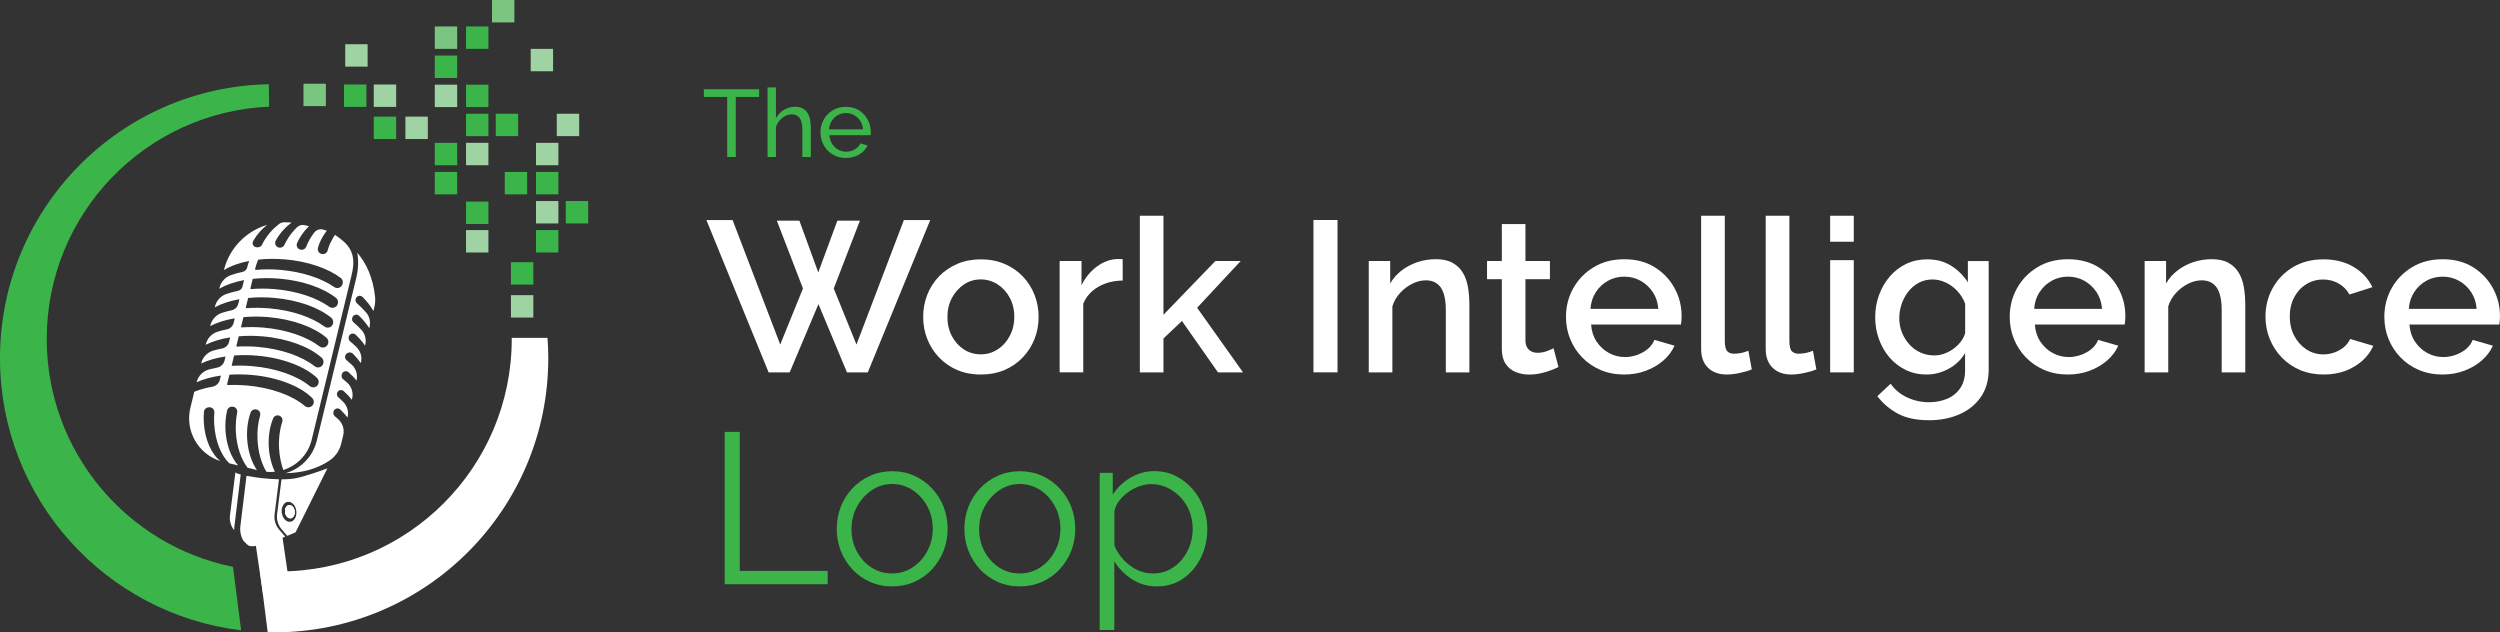 <?xml version="1.0" encoding="utf-8"?>
<!-- Generator: Adobe Illustrator 28.2.0, SVG Export Plug-In . SVG Version: 6.00 Build 0)  -->
<svg version="1.1" id="Layer_1" xmlns="http://www.w3.org/2000/svg" xmlns:xlink="http://www.w3.org/1999/xlink" x="0px" y="0px"
	 width="516.8px" height="130.72px" viewBox="0 0 516.8 130.72" style="enable-background:new 0 0 516.8 130.72;"
	 xml:space="preserve">
<rect x="0" y="0" width="516.8" height="130.72" fill="#333333" stroke="none"/>
<style type="text/css">
	.st0{fill:#FFFFFF;}
	.st1{fill:#3BB54A;}
	.st2{fill:#9FD3A3;}
	.st3{fill:#7AC580;}
</style>
<g>
	<g>
		<g>
			<path class="st0" d="M113.17,69.85h-7.39c0,0.07,0.01,0.14,0.01,0.21c0,26.55-21.52,48.07-48.07,48.07c-1.35,0-2.68-0.07-4-0.18
				l1.62,12.74c0.44,0.01,0.88,0.03,1.33,0.03c31.3,0,56.67-25.37,56.67-56.67C113.35,72.64,113.28,71.24,113.17,69.85z"/>
			<path class="st1" d="M48.17,117.18C26.2,112.75,9.66,93.34,9.66,70.06c0-25.85,20.4-46.92,45.98-48.01l-0.08-4.64
				C24.77,18,0,43.13,0,74.05c0,28.98,21.76,52.87,49.84,56.25L48.17,117.18z"/>
		</g>
		<g>
			
				<rect x="77.26" y="24.12" transform="matrix(-1 -4.439661e-11 4.439661e-11 -1 159.154 52.86)" class="st1" width="4.63" height="4.63"/>
			
				<rect x="71.11" y="17.47" transform="matrix(-1 -4.420032e-11 4.420032e-11 -1 146.849 39.569)" class="st1" width="4.63" height="4.63"/>
			
				<rect x="77.26" y="17.47" transform="matrix(-1 -4.380730e-11 4.380730e-11 -1 159.154 39.569)" class="st2" width="4.63" height="4.63"/>
			
				<rect x="89.87" y="35.54" transform="matrix(-1 -4.537893e-11 4.537893e-11 -1 184.378 75.713)" class="st1" width="4.63" height="4.63"/>
			
				<rect x="71.36" y="9.14" transform="matrix(-1 -4.518220e-11 4.518220e-11 -1 147.355 22.913)" class="st2" width="4.63" height="4.63"/>
			
				<rect x="89.87" y="29.53" transform="matrix(-1 -4.361101e-11 4.361101e-11 -1 184.378 63.686)" class="st1" width="4.63" height="4.63"/>
			
				<rect x="89.87" y="17.5" transform="matrix(-1 -4.439661e-11 4.439661e-11 -1 184.378 39.634)" class="st2" width="4.63" height="4.63"/>
			
				<rect x="89.87" y="11.49" transform="matrix(-1 -4.596824e-11 4.596824e-11 -1 184.378 27.608)" class="st1" width="4.63" height="4.63"/>
			
				<rect x="89.87" y="5.48" transform="matrix(-1 -4.341428e-11 4.341428e-11 -1 184.378 15.581)" class="st3" width="4.63" height="4.63"/>
			
				<rect x="96.33" y="41.67" transform="matrix(-1 -4.459290e-11 4.459290e-11 -1 197.297 87.967)" class="st1" width="4.63" height="4.63"/>
			
				<rect x="96.33" y="47.57" transform="matrix(-1 -4.537893e-11 4.537893e-11 -1 197.297 99.765)" class="st2" width="4.63" height="4.63"/>
			
				<rect x="104.35" y="35.54" transform="matrix(-1 -4.616497e-11 4.616497e-11 -1 213.324 75.713)" class="st1" width="4.63" height="4.63"/>
			
				<rect x="96.33" y="29.53" transform="matrix(-1 -4.537893e-11 4.537893e-11 -1 197.297 63.686)" class="st2" width="4.63" height="4.63"/>
			
				<rect x="96.33" y="23.52" transform="matrix(-1 -4.478963e-11 4.478963e-11 -1 197.297 51.66)" class="st1" width="4.63" height="4.63"/>
			
				<rect x="102.49" y="23.52" transform="matrix(-1 -4.537893e-11 4.537893e-11 -1 209.602 51.66)" class="st1" width="4.63" height="4.63"/>
			
				<rect x="96.33" y="17.5" transform="matrix(-1 -4.596824e-11 4.596824e-11 -1 197.297 39.634)" class="st1" width="4.63" height="4.63"/>
			
				<rect x="96.33" y="5.48" transform="matrix(-1 -4.420032e-11 4.420032e-11 -1 197.297 15.581)" class="st1" width="4.63" height="4.63"/>
			
				<rect x="101.71" y="0" transform="matrix(-1 -4.420032e-11 4.420032e-11 -1 208.045 4.63)" class="st3" width="4.63" height="4.63"/>
			
				<rect x="110.81" y="47.57" transform="matrix(-1 -4.459334e-11 4.459334e-11 -1 226.243 99.765)" class="st1" width="4.63" height="4.63"/>
			
				<rect x="110.81" y="41.55" transform="matrix(-1 -4.498636e-11 4.498636e-11 -1 226.243 87.739)" class="st2" width="4.63" height="4.63"/>
			
				<rect x="116.96" y="41.55" transform="matrix(-1 -4.498636e-11 4.498636e-11 -1 238.549 87.739)" class="st1" width="4.63" height="4.63"/>
			
				<rect x="110.81" y="35.54" transform="matrix(-1 -4.518265e-11 4.518265e-11 -1 226.243 75.713)" class="st1" width="4.63" height="4.63"/>
			
				<rect x="110.81" y="29.53" transform="matrix(-1 -4.420032e-11 4.420032e-11 -1 226.243 63.686)" class="st2" width="4.63" height="4.63"/>
			
				<rect x="115.1" y="23.52" transform="matrix(-1 -4.439661e-11 4.439661e-11 -1 234.827 51.66)" class="st2" width="4.63" height="4.63"/>
			
				<rect x="62.73" y="17.3" transform="matrix(-1 -4.518220e-11 4.518220e-11 -1 130.095 39.239)" class="st3" width="4.63" height="4.63"/>
			
				<rect x="105.63" y="54.21" transform="matrix(-1 -4.439661e-11 4.439661e-11 -1 215.881 113.042)" class="st1" width="4.63" height="4.63"/>
			
				<rect x="105.63" y="61.01" transform="matrix(-1 -4.361101e-11 4.361101e-11 -1 215.881 126.656)" class="st2" width="4.63" height="4.63"/>
			
				<rect x="109.71" y="10.11" transform="matrix(-1 -4.616497e-11 4.616497e-11 -1 224.044 24.841)" class="st2" width="4.63" height="4.63"/>
			
				<rect x="83.81" y="24.12" transform="matrix(-1 -4.518265e-11 4.518265e-11 -1 172.25 52.86)" class="st2" width="4.63" height="4.63"/>
		</g>
	</g>
	<g>
		<path class="st0" d="M77.54,61.46c0.06,0.65,0.01,1.31-0.14,1.95l0,0.01l-0.21,0.88c-0.55-1.02-1.3-1.96-2.23-2.9
			c-0.48-0.49-1.31-0.23-1.44,0.44l-0.01,0.07c-0.05,0.29,0.05,0.59,0.27,0.78c0.71,0.64,1.35,1.26,1.9,1.9
			c0.71,0.82,0.96,1.94,0.71,3l-0.06,0.26c-0.55-0.91-1.25-1.73-2.09-2.56c-0.48-0.48-1.31-0.22-1.43,0.45l-0.02,0.09
			c-0.05,0.29,0.05,0.59,0.28,0.79c0.59,0.52,1.13,1.02,1.62,1.54c0.78,0.83,1.08,2.01,0.81,3.12l-0.04,0.17
			c-0.54-0.81-1.18-1.53-1.94-2.26c-0.49-0.47-1.3-0.21-1.42,0.45l-0.02,0.11c-0.05,0.3,0.05,0.6,0.28,0.8
			c0.48,0.41,0.93,0.81,1.34,1.21c0.85,0.83,1.19,2.06,0.91,3.21l-0.02,0.08c-0.46-0.64-0.99-1.28-1.6-1.9
			c-0.55-0.57-1.52-0.26-1.65,0.52l0,0c-0.05,0.29,0.07,0.59,0.29,0.78c0.38,0.32,0.73,0.62,1.07,0.93c0.91,0.84,1.29,2.1,1,3.3l0,0
			c-0.49-0.63-1.03-1.18-1.65-1.73c-0.49-0.44-1.28-0.17-1.4,0.48l-0.03,0.15c-0.06,0.3,0.06,0.61,0.3,0.81
			c0.27,0.22,0.53,0.44,0.78,0.65c0.97,0.83,1.39,2.14,1.09,3.38l-0.06,0.23c-0.49-0.65-1.04-1.22-1.67-1.8
			c-0.48-0.44-1.26-0.19-1.4,0.45l0,0c-0.06,0.3,0.04,0.61,0.27,0.82c0.35,0.3,0.68,0.61,1,0.93c0.85,0.84,1.2,2.06,0.92,3.22
			l-0.01,0.03c-0.44-0.55-0.93-1.1-1.48-1.63c-0.48-0.47-1.3-0.21-1.42,0.45l-0.02,0.11c-0.05,0.3,0.05,0.6,0.28,0.8
			c0.27,0.23,0.53,0.47,0.79,0.7c0.88,0.83,1.24,2.08,0.96,3.26l-0.43,1.79c0,0.01,0,0.02-0.01,0.02c-0.34,1.39-1.2,2.59-2.38,3.39
			c-2.88,1.96-6.19,2.58-9.09,2.63c3.09-0.89,5.63-3.38,6.45-6.73l8.17-33.69c0.42-1.74,0.47-3.49,0.2-5.16
			C75.66,54.36,77.14,57.32,77.54,61.46z"/>
		<path class="st0" d="M69.37,48.63c-0.08-0.05-0.18-0.03-0.23,0.05c-0.25,0.42-0.8,1.43-0.95,1.76c-0.19,0.45-0.34,0.9-0.46,1.33
			c-0.14,0.55-0.71,0.88-1.26,0.73l-0.02-0.01c-0.55-0.15-0.87-0.72-0.72-1.27c0.19-0.7,0.49-1.43,0.91-2.16
			c0.27-0.48,0.58-0.94,0.92-1.37c-0.25-0.09-0.5-0.17-0.76-0.23c-0.02-0.01-0.04-0.01-0.07-0.02c-0.21-0.05-0.42-0.06-0.63-0.03
			c-0.44,0.06-0.85,0.28-1.13,0.65c-0.35,0.46-0.68,0.94-0.97,1.46c-0.28,0.5-0.52,0.99-0.7,1.48c-0.17,0.44-0.62,0.7-1.08,0.63
			l-0.02,0c-0.66-0.1-1.05-0.8-0.78-1.4c0.13-0.3,0.29-0.61,0.46-0.91c0.55-0.96,1.23-1.82,1.99-2.56l-0.87-0.21
			c-0.57-0.14-1.17,0.02-1.59,0.42c-0.83,0.8-1.58,1.74-2.18,2.8c-0.16,0.28-0.31,0.57-0.44,0.85c-0.17,0.37-0.54,0.6-0.95,0.58
			l-0.03,0c-0.73-0.04-1.16-0.82-0.81-1.46c0.03-0.06,0.06-0.11,0.1-0.17c0.82-1.44,1.94-2.66,3.18-3.55
			c-0.52-0.05-1.03-0.08-1.54-0.07c-0.37,0.01-0.73,0.12-1.02,0.34c-1.26,0.95-2.41,2.23-3.26,3.72c-0.12,0.21-0.22,0.41-0.32,0.61
			c-0.14,0.29-0.44,0.48-0.76,0.49c-0.09,0-0.18,0-0.27,0.01c-0.68,0.02-1.12-0.71-0.78-1.3l0.01-0.01
			c0.75-1.32,1.76-2.45,2.87-3.32c-4.27,1.28-7.78,4.72-8.93,9.35c1.36-0.85,3.15-1.5,5.22-1.9c-0.16,0.44-0.29,0.89-0.4,1.35
			c-0.06,0.23-0.17,0.43-0.34,0.59c-0.16,0.16-0.37,0.27-0.6,0.32c-0.88,0.19-1.7,0.42-2.46,0.69c-1.15,0.42-2.02,1.37-2.31,2.56
			l-0.06,0.24c1.36-0.8,3.11-1.41,5.12-1.79l-0.32,1.33c-0.11,0.46-0.48,0.81-0.94,0.9c-0.85,0.17-1.65,0.39-2.39,0.64
			c-1.17,0.4-2.06,1.37-2.36,2.58l-0.05,0.19c1.37-0.76,3.11-1.34,5.1-1.69l-0.23,0.95c-0.17,0.68-0.71,1.21-1.4,1.35
			c-0.69,0.15-1.35,0.32-1.97,0.52c-1.2,0.39-2.11,1.37-2.41,2.6l-0.03,0.14c1.38-0.73,3.11-1.28,5.08-1.61l-0.23,0.94
			c-0.17,0.69-0.72,1.22-1.41,1.35c-0.67,0.13-1.3,0.29-1.9,0.48c-1.22,0.37-2.14,1.37-2.45,2.61l-0.02,0.09
			c1.39-0.69,3.12-1.22,5.06-1.53l-0.23,0.94c-0.17,0.69-0.73,1.22-1.43,1.36c-0.64,0.12-1.25,0.27-1.84,0.44
			c-1.24,0.36-2.19,1.37-2.49,2.62l-0.01,0.04c1.4-0.67,3.12-1.16,5.04-1.45l-0.21,0.87c-0.18,0.74-0.78,1.3-1.53,1.44
			c-0.57,0.11-1.12,0.23-1.65,0.37c-1.28,0.35-2.28,1.36-2.59,2.65c0.71-0.32,1.48-0.6,2.33-0.83c0.84-0.23,1.74-0.42,2.69-0.55
			l-0.21,0.86c-0.18,0.74-0.78,1.31-1.52,1.44c-1.39,0.24-2.66,0.6-3.77,1.05l-0.8,3.3c-1.16,4.77,1.6,9.57,6.21,11.03
			c-1.86-1.43-3.24-4.46-3.44-8.02c-0.04-0.75-0.03-1.48,0.03-2.18c0.04-0.47,0.41-0.85,0.88-0.9c0.05-0.01,0.11-0.01,0.17-0.02
			c0.62-0.07,1.15,0.45,1.1,1.07c-0.07,0.77-0.08,1.56-0.03,2.38c0.2,3.51,1.43,6.52,3.12,8.13l1.82,0.44
			c-1.42-1.61-2.43-4.23-2.61-7.23c-0.08-1.48,0.05-2.9,0.35-4.16c0.11-0.46,0.54-0.78,1.01-0.76c0.04,0,0.08,0,0.13,0.01
			c0.61,0.03,1.05,0.6,0.93,1.2c-0.25,1.25-0.35,2.63-0.27,4.07c0.17,3,1.1,5.64,2.42,7.35l1.93,0.47
			c-1.11-1.61-1.87-3.91-2.02-6.48c-0.11-2,0.16-3.86,0.72-5.41c0.16-0.46,0.64-0.73,1.12-0.64c0.02,0,0.04,0.01,0.07,0.01
			c0.58,0.11,0.93,0.69,0.77,1.26c-0.44,1.51-0.64,3.27-0.53,5.13c0.14,2.54,0.83,4.83,1.84,6.5c0.59,0.05,1.17,0.05,1.74-0.01
			c-0.69-1.45-1.15-3.22-1.26-5.15c-0.13-2.21,0.23-4.27,0.91-5.9c0.21-0.49,0.76-0.73,1.26-0.55l0.02,0.01
			c0.51,0.19,0.77,0.75,0.6,1.26c-0.52,1.59-0.77,3.5-0.66,5.54c0.09,1.61,0.4,3.11,0.87,4.43c2.76-0.88,5.02-3.07,5.82-6.05
			c0.02-0.07,0.04-0.14,0.05-0.21L72.6,57.2c0.03-0.11,0.05-0.21,0.07-0.32C73.87,52.24,71.97,50.41,69.37,48.63z M64.84,83.34
			c-0.2,0.81-1.18,1.13-1.82,0.59c-2.54-2.16-6.94-3.81-12.03-4.25c-1.34-0.11-2.64-0.14-3.89-0.08c-0.1,0-0.17-0.09-0.15-0.18
			l0.47-1.96c1.43-0.1,2.95-0.09,4.52,0.04c5.5,0.47,10.19,2.36,12.6,4.78C64.82,82.55,64.94,82.96,64.84,83.34z M65.85,79.2l0,0.02
			c-0.2,0.8-1.16,1.13-1.8,0.6c-2.56-2.1-6.89-3.7-11.89-4.13c-1.41-0.12-2.78-0.14-4.09-0.07c-0.1,0.01-0.17-0.08-0.15-0.18
			l0.47-1.95c1.49-0.12,3.08-0.11,4.72,0.03c5.36,0.46,9.96,2.27,12.42,4.6C65.82,78.4,65.94,78.81,65.85,79.2z M66.85,75.07
			l-0.01,0.03c-0.19,0.79-1.14,1.13-1.78,0.62c-2.58-2.04-6.84-3.59-11.74-4.01c-1.48-0.13-2.92-0.14-4.29-0.06
			c-0.1,0.01-0.17-0.08-0.15-0.18l0.47-1.95c1.55-0.13,3.21-0.14,4.92,0.01c5.23,0.45,9.73,2.18,12.23,4.42
			C66.81,74.24,66.95,74.66,66.85,75.07z M67.85,70.94l-0.01,0.05c-0.19,0.79-1.13,1.12-1.78,0.62c-2.59-1.98-6.78-3.47-11.58-3.89
			c-1.55-0.13-3.06-0.14-4.48-0.04c-0.1,0.01-0.17-0.08-0.15-0.18l0.47-1.94c1.61-0.15,3.33-0.16,5.12-0.01
			c5.11,0.44,9.52,2.1,12.05,4.27C67.81,70.1,67.95,70.53,67.85,70.94z M68.85,66.82l-0.01,0.06c-0.19,0.78-1.12,1.11-1.76,0.63
			c-2.6-1.93-6.72-3.37-11.43-3.77c-1.63-0.14-3.2-0.14-4.68-0.03c-0.1,0.01-0.18-0.08-0.15-0.18l0.47-1.93
			c1.67-0.17,3.46-0.19,5.32-0.03c4.99,0.43,9.31,2.02,11.87,4.11C68.8,65.96,68.95,66.4,68.85,66.82z M69.85,62.71l-0.02,0.07
			c-0.19,0.77-1.1,1.11-1.75,0.65c-2.61-1.87-6.66-3.27-11.28-3.66c-1.7-0.15-3.34-0.14-4.88-0.01c-0.1,0.01-0.18-0.08-0.15-0.18
			l0.47-1.93c1.72-0.19,3.59-0.21,5.52-0.05c4.87,0.42,9.11,1.95,11.69,3.97C69.79,61.83,69.95,62.28,69.85,62.71z M70.84,58.6
			l-0.02,0.08c-0.19,0.77-1.08,1.11-1.73,0.66c-2.61-1.81-6.59-3.16-11.12-3.55c-1.77-0.15-3.49-0.14-5.08,0
			c-0.1,0.01-0.18-0.08-0.16-0.18c0.16-0.67,0.38-1.32,0.64-1.94c1.73-0.19,3.61-0.22,5.56-0.05c4.76,0.41,8.91,1.88,11.5,3.83
			C70.79,57.71,70.95,58.17,70.84,58.6z"/>
		<g>
			<path class="st0" d="M57.67,109.44c0.39,0.47,0.84,1,1.3,1.5c-0.18,0.07-0.37,0.14-0.56,0.22l1.65,11.32
				c-0.53,0.09-1.06,0.17-1.59,0.24c-1.72,0.22-2.31,0.25-1.77,0.2L54,112.35c-0.44,0.13,1.55,0.15,1.14,0.25l1.52,10.36
				c-0.32,0.02-1.93,0.09-2.25,0.11l-1.51-10.22c-0.75,0.11-1.33,0.09-1.61-0.13c-0.28-0.23-0.62-0.56-0.98-0.94
				c-0.53-0.9-0.75-1.95-0.62-3l1.27-10.42c1.8,0.35,4.37,0.68,6.71,0.72l-0.91,7.26C56.62,107.45,56.95,108.57,57.67,109.44z"/>
			<path class="st0" d="M48.66,97.64l0-0.04C48.66,97.62,48.66,97.63,48.66,97.64z"/>
			<path class="st0" d="M48.66,97.64l-1.12,8.91c-0.14,1.09,0.17,2.19,0.86,3.04c0-0.22,0.01-0.43,0.04-0.65l1.32-10.85
				C49.09,97.92,48.68,97.76,48.66,97.64z"/>
			<path class="st0" d="M59.74,104.42c-0.55,0.07-0.91,0.74-0.81,1.49c0.1,0.75,0.62,1.3,1.17,1.23c0.55-0.07,0.91-0.74,0.81-1.49
				C60.81,104.9,60.29,104.34,59.74,104.42z"/>
			<path class="st0" d="M61.24,98.84c-0.87,0.18-1.92,0.25-3.05,0.25l-0.91,7.2c-0.14,1.11,0.19,2.24,0.91,3.1
				c0.36,0.43,0.77,0.92,1.19,1.38c1.03-0.42,1.72-0.73,1.72-0.73l6.57-13.21C67.68,96.83,63.33,98.42,61.24,98.84z M60.02,107.86
				c-0.83,0.11-1.62-0.73-1.77-1.86c-0.15-1.14,0.4-2.15,1.23-2.26c0.83-0.11,1.62,0.73,1.77,1.86
				C61.4,106.74,60.85,107.75,60.02,107.86z"/>
		</g>
		<path class="st0" d="M60.91,105.65c0.1,0.75-0.27,1.42-0.81,1.49c-0.55,0.07-1.07-0.48-1.17-1.23c-0.1-0.75,0.27-1.42,0.81-1.49
			C60.29,104.34,60.81,104.9,60.91,105.65z"/>
		<path class="st0" d="M60.91,105.65c0.1,0.75-0.27,1.42-0.81,1.49c-0.55,0.07-1.07-0.48-1.17-1.23c-0.1-0.75,0.27-1.42,0.81-1.49
			C60.29,104.34,60.81,104.9,60.91,105.65z"/>
	</g>
</g>
<g>
	<g>
		<path class="st0" d="M160.59,45.62h4.66l3.9,10.69l3.95-10.69h4.66l-5.41,14.02l4.7,11.58l9.8-25.73h5.45l-12.91,31.49h-4.3
			l-5.9-14.11l-5.95,14.11h-4.35l-12.86-31.49h5.41l9.85,25.73l4.7-11.58L160.59,45.62z"/>
		<path class="st0" d="M202.77,77.42c-1.83,0-3.48-0.32-4.92-0.94c-1.45-0.63-2.7-1.5-3.75-2.61c-1.05-1.11-1.86-2.38-2.42-3.8
			c-0.56-1.42-0.84-2.94-0.84-4.55c0-1.61,0.28-3.13,0.84-4.57c0.56-1.44,1.37-2.7,2.42-3.8c1.05-1.1,2.31-1.96,3.77-2.59
			c1.46-0.63,3.1-0.95,4.9-0.95c1.8,0,3.44,0.32,4.9,0.95c1.46,0.63,2.72,1.49,3.77,2.59c1.05,1.1,1.86,2.37,2.42,3.8
			c0.56,1.44,0.84,2.96,0.84,4.57c0,1.61-0.28,3.13-0.84,4.55c-0.56,1.42-1.37,2.69-2.42,3.8c-1.05,1.11-2.31,1.98-3.77,2.61
			C206.21,77.1,204.57,77.42,202.77,77.42z M195.85,65.55c0,1.46,0.31,2.77,0.93,3.94c0.62,1.17,1.45,2.08,2.48,2.75
			c1.03,0.67,2.2,1.01,3.5,1.01c1.27,0,2.43-0.34,3.48-1.03c1.05-0.68,1.89-1.62,2.51-2.8c0.62-1.18,0.93-2.48,0.93-3.91
			c0-1.46-0.31-2.77-0.93-3.94c-0.62-1.17-1.46-2.09-2.51-2.78c-1.05-0.68-2.21-1.03-3.48-1.03c-1.3,0-2.47,0.35-3.5,1.05
			c-1.04,0.7-1.86,1.63-2.48,2.78C196.16,62.75,195.85,64.07,195.85,65.55z"/>
		<path class="st0" d="M232.09,57.99c-1.89,0.03-3.57,0.46-5.03,1.29s-2.51,2-3.13,3.5v14.19h-4.88V53.95h4.52v5.01
			c0.8-1.6,1.85-2.88,3.15-3.84c1.3-0.96,2.68-1.49,4.12-1.57c0.3,0,0.54,0,0.73,0c0.19,0,0.36,0.02,0.51,0.04V57.99z"/>
		<path class="st0" d="M251.78,76.98l-7.45-10.63l-3.82,3.62v7.01h-4.88V44.6h4.88v20.47l10.73-11.11h5.23l-9,9.66l9.49,13.36
			H251.78z"/>
		<path class="st0" d="M271.52,76.98V45.48h4.97v31.49H271.52z"/>
		<path class="st0" d="M303.76,76.98h-4.88V64.13c0-2.13-0.35-3.7-1.04-4.69c-0.7-0.99-1.72-1.49-3.08-1.49
			c-0.95,0-1.88,0.23-2.82,0.7c-0.93,0.47-1.77,1.1-2.51,1.9c-0.74,0.8-1.27,1.72-1.6,2.77v13.66h-4.88V53.95h4.43v4.65
			c0.59-1.03,1.37-1.91,2.33-2.66c0.96-0.75,2.05-1.32,3.26-1.74c1.21-0.41,2.5-0.62,3.86-0.62c1.39,0,2.54,0.25,3.44,0.75
			c0.9,0.5,1.61,1.18,2.13,2.04c0.52,0.86,0.87,1.86,1.06,2.99c0.19,1.13,0.29,2.32,0.29,3.58V76.98z"/>
		<path class="st0" d="M322.17,75.87c-0.41,0.21-0.93,0.43-1.55,0.67c-0.62,0.24-1.32,0.44-2.11,0.62
			c-0.78,0.18-1.59,0.27-2.42,0.27c-1.01,0-1.94-0.18-2.79-0.53c-0.86-0.35-1.54-0.92-2.06-1.7c-0.52-0.78-0.78-1.79-0.78-3.03
			V57.72h-3.06v-3.77h3.06v-7.63h4.88v7.63h5.06v3.77h-5.06V70.6c0.06,0.79,0.32,1.38,0.78,1.76c0.46,0.38,1.03,0.57,1.71,0.57
			c0.68,0,1.33-0.12,1.95-0.35c0.62-0.24,1.08-0.43,1.37-0.58L322.17,75.87z"/>
		<path class="st0" d="M335.74,77.42c-1.8,0-3.44-0.32-4.9-0.95c-1.46-0.63-2.73-1.5-3.79-2.6c-1.06-1.1-1.88-2.36-2.46-3.79
			c-0.58-1.42-0.87-2.94-0.87-4.56c0-2.16,0.5-4.15,1.51-5.94c1-1.8,2.41-3.25,4.21-4.34c1.8-1.1,3.92-1.65,6.34-1.65
			c2.42,0,4.52,0.55,6.28,1.65c1.76,1.1,3.13,2.54,4.1,4.33c0.98,1.79,1.46,3.7,1.46,5.75c0,0.35-0.01,0.68-0.04,0.99
			c-0.03,0.31-0.06,0.56-0.09,0.77h-18.58c0.09,1.34,0.47,2.52,1.13,3.52c0.67,1.01,1.51,1.8,2.55,2.36
			c1.03,0.57,2.14,0.85,3.33,0.85c1.3,0,2.54-0.33,3.7-0.98s1.96-1.51,2.37-2.57l4.17,1.2c-0.5,1.12-1.26,2.14-2.28,3.04
			c-1.02,0.9-2.23,1.61-3.62,2.13C338.88,77.16,337.37,77.42,335.74,77.42z M328.78,63.85h14.02c-0.09-1.3-0.47-2.46-1.13-3.46
			c-0.67-1-1.51-1.78-2.53-2.35c-1.02-0.57-2.15-0.85-3.39-0.85c-1.21,0-2.33,0.28-3.35,0.85c-1.02,0.56-1.86,1.35-2.51,2.35
			C329.24,61.39,328.87,62.54,328.78,63.85z"/>
		<path class="st0" d="M351.67,44.6h4.88v25.76c0,1.19,0.18,1.94,0.53,2.27s0.8,0.49,1.33,0.49c0.59,0,1.15-0.06,1.66-0.18
			c0.52-0.12,0.97-0.27,1.35-0.44l0.71,3.86c-0.71,0.3-1.55,0.55-2.53,0.75c-0.98,0.21-1.85,0.31-2.62,0.31
			c-1.66,0-2.96-0.47-3.9-1.4c-0.95-0.93-1.42-2.23-1.42-3.89V44.6z"/>
		<path class="st0" d="M365.02,44.6h4.88v25.76c0,1.19,0.18,1.94,0.53,2.27s0.8,0.49,1.33,0.49c0.59,0,1.15-0.06,1.66-0.18
			c0.52-0.12,0.97-0.27,1.35-0.44l0.71,3.86c-0.71,0.3-1.55,0.55-2.53,0.75c-0.98,0.21-1.85,0.31-2.62,0.31
			c-1.66,0-2.96-0.47-3.9-1.4c-0.95-0.93-1.42-2.23-1.42-3.89V44.6z"/>
		<path class="st0" d="M378.33,49.96V44.6h4.88v5.37H378.33z M378.33,76.98v-23.2h4.88v23.2H378.33z"/>
		<path class="st0" d="M398.24,77.42c-1.57,0-3-0.32-4.3-0.95c-1.3-0.64-2.42-1.5-3.35-2.59c-0.93-1.09-1.66-2.35-2.17-3.77
			c-0.52-1.42-0.78-2.91-0.78-4.48c0-1.66,0.27-3.21,0.8-4.66c0.53-1.45,1.28-2.73,2.24-3.84c0.96-1.11,2.09-1.97,3.39-2.59
			c1.3-0.62,2.75-0.93,4.35-0.93c1.86,0,3.5,0.44,4.9,1.31c1.4,0.87,2.57,2.02,3.48,3.44v-4.39h4.3v22.41
			c0,2.24-0.54,4.13-1.62,5.69c-1.08,1.56-2.55,2.75-4.41,3.57c-1.86,0.82-3.96,1.23-6.3,1.23c-2.57,0-4.7-0.44-6.39-1.33
			c-1.68-0.89-3.12-2.1-4.3-3.64l2.75-2.57c0.89,1.24,2.03,2.19,3.44,2.84c1.4,0.65,2.91,0.98,4.5,0.98c1.33,0,2.57-0.23,3.7-0.7
			c1.14-0.47,2.05-1.2,2.73-2.18c0.68-0.98,1.02-2.22,1.02-3.73v-3.55c-0.83,1.39-1.97,2.48-3.42,3.26
			C401.36,77.03,399.84,77.42,398.24,77.42z M399.84,73.47c0.74,0,1.45-0.13,2.13-0.38c0.68-0.25,1.31-0.59,1.89-1.02
			c0.58-0.43,1.07-0.92,1.49-1.46c0.41-0.55,0.71-1.13,0.89-1.75v-6.08c-0.38-1-0.93-1.89-1.64-2.64c-0.71-0.75-1.51-1.34-2.4-1.75
			c-0.89-0.41-1.79-0.62-2.7-0.62c-1.06,0-2.02,0.23-2.86,0.69c-0.84,0.46-1.56,1.06-2.15,1.82c-0.59,0.75-1.05,1.6-1.38,2.55
			c-0.32,0.95-0.49,1.92-0.49,2.93c0,1.06,0.19,2.06,0.55,2.97c0.37,0.92,0.88,1.74,1.53,2.46c0.65,0.72,1.42,1.29,2.31,1.69
			S398.83,73.47,399.84,73.47z"/>
		<path class="st0" d="M427.47,77.42c-1.8,0-3.44-0.32-4.9-0.95c-1.46-0.63-2.73-1.5-3.79-2.6c-1.06-1.1-1.88-2.36-2.46-3.79
			c-0.58-1.42-0.87-2.94-0.87-4.56c0-2.16,0.5-4.15,1.51-5.94c1-1.8,2.41-3.25,4.21-4.34c1.8-1.1,3.92-1.65,6.34-1.65
			c2.42,0,4.52,0.55,6.28,1.65c1.76,1.1,3.13,2.54,4.1,4.33c0.98,1.79,1.46,3.7,1.46,5.75c0,0.35-0.01,0.68-0.04,0.99
			c-0.03,0.31-0.06,0.56-0.09,0.77h-18.58c0.09,1.34,0.47,2.52,1.13,3.52c0.67,1.01,1.51,1.8,2.55,2.36
			c1.03,0.57,2.14,0.85,3.33,0.85c1.3,0,2.54-0.33,3.7-0.98s1.96-1.51,2.37-2.57l4.17,1.2c-0.5,1.12-1.26,2.14-2.28,3.04
			c-1.02,0.9-2.23,1.61-3.62,2.13C430.6,77.16,429.1,77.42,427.47,77.42z M420.51,63.85h14.02c-0.09-1.3-0.47-2.46-1.13-3.46
			c-0.67-1-1.51-1.78-2.53-2.35c-1.02-0.57-2.15-0.85-3.39-0.85c-1.21,0-2.33,0.28-3.35,0.85c-1.02,0.56-1.86,1.35-2.51,2.35
			C420.96,61.39,420.59,62.54,420.51,63.85z"/>
		<path class="st0" d="M464.15,76.98h-4.88V64.13c0-2.13-0.35-3.7-1.04-4.69c-0.7-0.99-1.72-1.49-3.08-1.49
			c-0.95,0-1.88,0.23-2.82,0.7c-0.93,0.47-1.77,1.1-2.51,1.9c-0.74,0.8-1.27,1.72-1.6,2.77v13.66h-4.88V53.95h4.43v4.65
			c0.59-1.03,1.37-1.91,2.33-2.66c0.96-0.75,2.05-1.32,3.26-1.74c1.21-0.41,2.5-0.62,3.86-0.62c1.39,0,2.54,0.25,3.44,0.75
			c0.9,0.5,1.61,1.18,2.13,2.04c0.52,0.86,0.87,1.86,1.06,2.99c0.19,1.13,0.29,2.32,0.29,3.58V76.98z"/>
		<path class="st0" d="M480.34,77.42c-1.8,0-3.44-0.32-4.9-0.94c-1.46-0.63-2.73-1.5-3.79-2.61c-1.06-1.11-1.88-2.39-2.46-3.82
			c-0.58-1.44-0.87-2.96-0.87-4.57c0-2.17,0.49-4.15,1.49-5.93c0.99-1.79,2.38-3.22,4.17-4.31c1.79-1.08,3.91-1.63,6.37-1.63
			c2.36,0,4.43,0.53,6.19,1.57c1.76,1.05,3.05,2.45,3.88,4.19l-4.75,1.51c-0.53-0.98-1.28-1.74-2.24-2.28
			c-0.96-0.55-2.02-0.82-3.17-0.82c-1.3,0-2.48,0.33-3.53,0.98c-1.05,0.66-1.88,1.56-2.48,2.71c-0.61,1.15-0.91,2.48-0.91,4
			c0,1.46,0.31,2.78,0.93,3.96s1.46,2.11,2.51,2.8c1.05,0.69,2.22,1.03,3.53,1.03c0.8,0,1.57-0.14,2.33-0.42
			c0.75-0.28,1.41-0.67,1.97-1.15c0.56-0.49,0.96-1.03,1.2-1.62l4.79,1.42c-0.5,1.15-1.25,2.17-2.24,3.06
			c-0.99,0.89-2.16,1.59-3.5,2.11C483.5,77.16,482,77.42,480.34,77.42z"/>
		<path class="st0" d="M504.91,77.42c-1.8,0-3.44-0.32-4.9-0.95c-1.46-0.63-2.73-1.5-3.79-2.6c-1.06-1.1-1.88-2.36-2.46-3.79
			c-0.58-1.42-0.87-2.94-0.87-4.56c0-2.16,0.5-4.15,1.51-5.94c1-1.8,2.41-3.25,4.21-4.34c1.8-1.1,3.92-1.65,6.34-1.65
			c2.42,0,4.52,0.55,6.28,1.65c1.76,1.1,3.13,2.54,4.1,4.33c0.98,1.79,1.46,3.7,1.46,5.75c0,0.35-0.01,0.68-0.04,0.99
			c-0.03,0.31-0.06,0.56-0.09,0.77h-18.58c0.09,1.34,0.47,2.52,1.13,3.52c0.67,1.01,1.51,1.8,2.55,2.36
			c1.03,0.57,2.14,0.85,3.33,0.85c1.3,0,2.54-0.33,3.7-0.98s1.96-1.51,2.37-2.57l4.17,1.2c-0.5,1.12-1.26,2.14-2.28,3.04
			c-1.02,0.9-2.23,1.61-3.62,2.13C508.05,77.16,506.54,77.42,504.91,77.42z M497.95,63.85h14.02c-0.09-1.3-0.47-2.46-1.13-3.46
			c-0.67-1-1.51-1.78-2.53-2.35c-1.02-0.57-2.15-0.85-3.39-0.85c-1.21,0-2.33,0.28-3.35,0.85c-1.02,0.56-1.86,1.35-2.51,2.35
			C498.41,61.39,498.04,62.54,497.95,63.85z"/>
		<path class="st1" d="M149.81,120.77V89.28h3.11v28.74h18.18v2.75H149.81z"/>
		<path class="st1" d="M184.41,121.22c-1.66,0-3.19-0.32-4.59-0.95c-1.41-0.63-2.62-1.5-3.64-2.6c-1.02-1.1-1.81-2.37-2.37-3.79
			c-0.56-1.43-0.84-2.93-0.84-4.52c0-1.65,0.28-3.18,0.84-4.61c0.56-1.43,1.36-2.69,2.39-3.79c1.04-1.1,2.25-1.97,3.66-2.6
			c1.4-0.63,2.93-0.95,4.59-0.95c1.66,0,3.18,0.32,4.57,0.95c1.39,0.63,2.6,1.5,3.64,2.6c1.03,1.1,1.83,2.37,2.39,3.79
			c0.56,1.43,0.84,2.96,0.84,4.61c0,1.59-0.28,3.09-0.84,4.52c-0.56,1.43-1.35,2.69-2.37,3.79c-1.02,1.1-2.23,1.97-3.64,2.6
			C187.64,120.9,186.09,121.22,184.41,121.22z M176.02,109.39c0,1.7,0.38,3.25,1.13,4.65c0.75,1.39,1.77,2.49,3.04,3.3
			c1.27,0.81,2.68,1.21,4.21,1.21c1.54,0,2.94-0.41,4.21-1.23c1.27-0.82,2.29-1.94,3.06-3.37c0.77-1.42,1.15-2.97,1.15-4.65
			c0-1.7-0.38-3.26-1.15-4.67c-0.77-1.41-1.79-2.53-3.06-3.35c-1.27-0.82-2.68-1.23-4.21-1.23c-1.54,0-2.94,0.43-4.19,1.28
			c-1.26,0.85-2.27,1.97-3.04,3.37C176.41,106.1,176.02,107.66,176.02,109.39z"/>
		<path class="st1" d="M210.8,121.22c-1.66,0-3.19-0.32-4.59-0.95c-1.41-0.63-2.62-1.5-3.64-2.6c-1.02-1.1-1.81-2.37-2.37-3.79
			c-0.56-1.43-0.84-2.93-0.84-4.52c0-1.65,0.28-3.18,0.84-4.61c0.56-1.43,1.36-2.69,2.39-3.79c1.04-1.1,2.25-1.97,3.66-2.6
			c1.4-0.63,2.93-0.95,4.59-0.95c1.66,0,3.18,0.32,4.57,0.95c1.39,0.63,2.6,1.5,3.64,2.6c1.03,1.1,1.83,2.37,2.39,3.79
			c0.56,1.43,0.84,2.96,0.84,4.61c0,1.59-0.28,3.09-0.84,4.52c-0.56,1.43-1.35,2.69-2.37,3.79c-1.02,1.1-2.23,1.97-3.64,2.6
			C214.03,120.9,212.48,121.22,210.8,121.22z M202.41,109.39c0,1.7,0.38,3.25,1.13,4.65c0.75,1.39,1.77,2.49,3.04,3.3
			c1.27,0.81,2.68,1.21,4.21,1.21c1.54,0,2.94-0.41,4.21-1.23c1.27-0.82,2.29-1.94,3.06-3.37c0.77-1.42,1.15-2.97,1.15-4.65
			c0-1.7-0.38-3.26-1.15-4.67c-0.77-1.41-1.79-2.53-3.06-3.35c-1.27-0.82-2.68-1.23-4.21-1.23c-1.54,0-2.94,0.43-4.19,1.28
			c-1.26,0.85-2.27,1.97-3.04,3.37C202.8,106.1,202.41,107.66,202.41,109.39z"/>
		<path class="st1" d="M239.14,121.22c-1.92,0-3.64-0.5-5.17-1.5c-1.52-1-2.73-2.23-3.62-3.7v14.21h-3.02V97.75h2.7v4.5
			c0.92-1.44,2.14-2.61,3.68-3.51c1.54-0.9,3.18-1.35,4.92-1.35c1.6,0,3.06,0.33,4.39,0.99c1.33,0.66,2.48,1.55,3.46,2.67
			c0.98,1.12,1.74,2.39,2.28,3.82s0.82,2.9,0.82,4.43c0,2.15-0.44,4.12-1.31,5.93c-0.87,1.81-2.09,3.26-3.66,4.34
			C243.07,120.67,241.24,121.22,239.14,121.22z M238.3,118.55c1.27,0,2.41-0.26,3.42-0.77c1-0.51,1.87-1.21,2.6-2.09
			c0.72-0.88,1.28-1.87,1.66-2.97c0.38-1.1,0.58-2.24,0.58-3.41c0-1.23-0.22-2.41-0.64-3.52c-0.43-1.12-1.04-2.1-1.84-2.95
			c-0.8-0.85-1.72-1.53-2.75-2.02c-1.03-0.5-2.16-0.75-3.37-0.75c-0.77,0-1.57,0.15-2.4,0.44c-0.83,0.29-1.62,0.71-2.37,1.25
			c-0.75,0.54-1.38,1.15-1.89,1.83c-0.5,0.67-0.81,1.39-0.93,2.16v7.06c0.47,1.09,1.11,2.06,1.91,2.93s1.72,1.55,2.77,2.07
			C236.09,118.3,237.17,118.55,238.3,118.55z"/>
	</g>
	<g>
		<path class="st1" d="M156.93,20.04h-4.83v12.42h-1.77V20.04h-4.83v-1.58h11.43V20.04z"/>
		<path class="st1" d="M167.59,32.45h-1.73v-5.7c0-1.04-0.19-1.82-0.56-2.34s-0.91-0.78-1.61-0.78c-0.45,0-0.9,0.12-1.35,0.35
			c-0.45,0.23-0.85,0.55-1.19,0.94c-0.34,0.4-0.59,0.85-0.75,1.37v6.16h-1.73V18.07h1.73v6.37c0.41-0.73,0.96-1.31,1.67-1.73
			c0.7-0.42,1.46-0.64,2.28-0.64c0.62,0,1.13,0.11,1.55,0.32c0.41,0.22,0.75,0.52,1,0.91c0.25,0.39,0.43,0.84,0.54,1.36
			c0.11,0.52,0.17,1.08,0.17,1.69V32.45z"/>
		<path class="st1" d="M174.85,32.65c-0.78,0-1.48-0.14-2.12-0.42c-0.64-0.28-1.19-0.66-1.66-1.15c-0.47-0.49-0.83-1.05-1.08-1.69
			c-0.26-0.64-0.38-1.32-0.38-2.03c0-0.97,0.22-1.85,0.67-2.64c0.45-0.8,1.07-1.43,1.86-1.92c0.79-0.48,1.7-0.72,2.73-0.72
			c1.04,0,1.94,0.25,2.71,0.73c0.77,0.49,1.37,1.13,1.79,1.92c0.43,0.79,0.64,1.64,0.64,2.56c0,0.13,0,0.26-0.01,0.38
			c-0.01,0.12-0.02,0.22-0.03,0.28h-8.53c0.05,0.66,0.24,1.25,0.56,1.76c0.32,0.51,0.74,0.92,1.25,1.21
			c0.51,0.29,1.06,0.44,1.66,0.44c0.63,0,1.23-0.16,1.78-0.47c0.56-0.32,0.94-0.73,1.15-1.24l1.5,0.41c-0.22,0.5-0.56,0.95-1,1.34
			c-0.44,0.39-0.96,0.7-1.56,0.93C176.19,32.54,175.54,32.65,174.85,32.65z M171.38,26.74h7.02c-0.05-0.66-0.24-1.25-0.57-1.75
			c-0.33-0.51-0.75-0.9-1.26-1.19c-0.51-0.29-1.08-0.43-1.69-0.43c-0.6,0-1.16,0.14-1.68,0.43c-0.51,0.29-0.93,0.68-1.25,1.19
			C171.62,25.49,171.43,26.08,171.38,26.74z"/>
	</g>
</g>
</svg>

